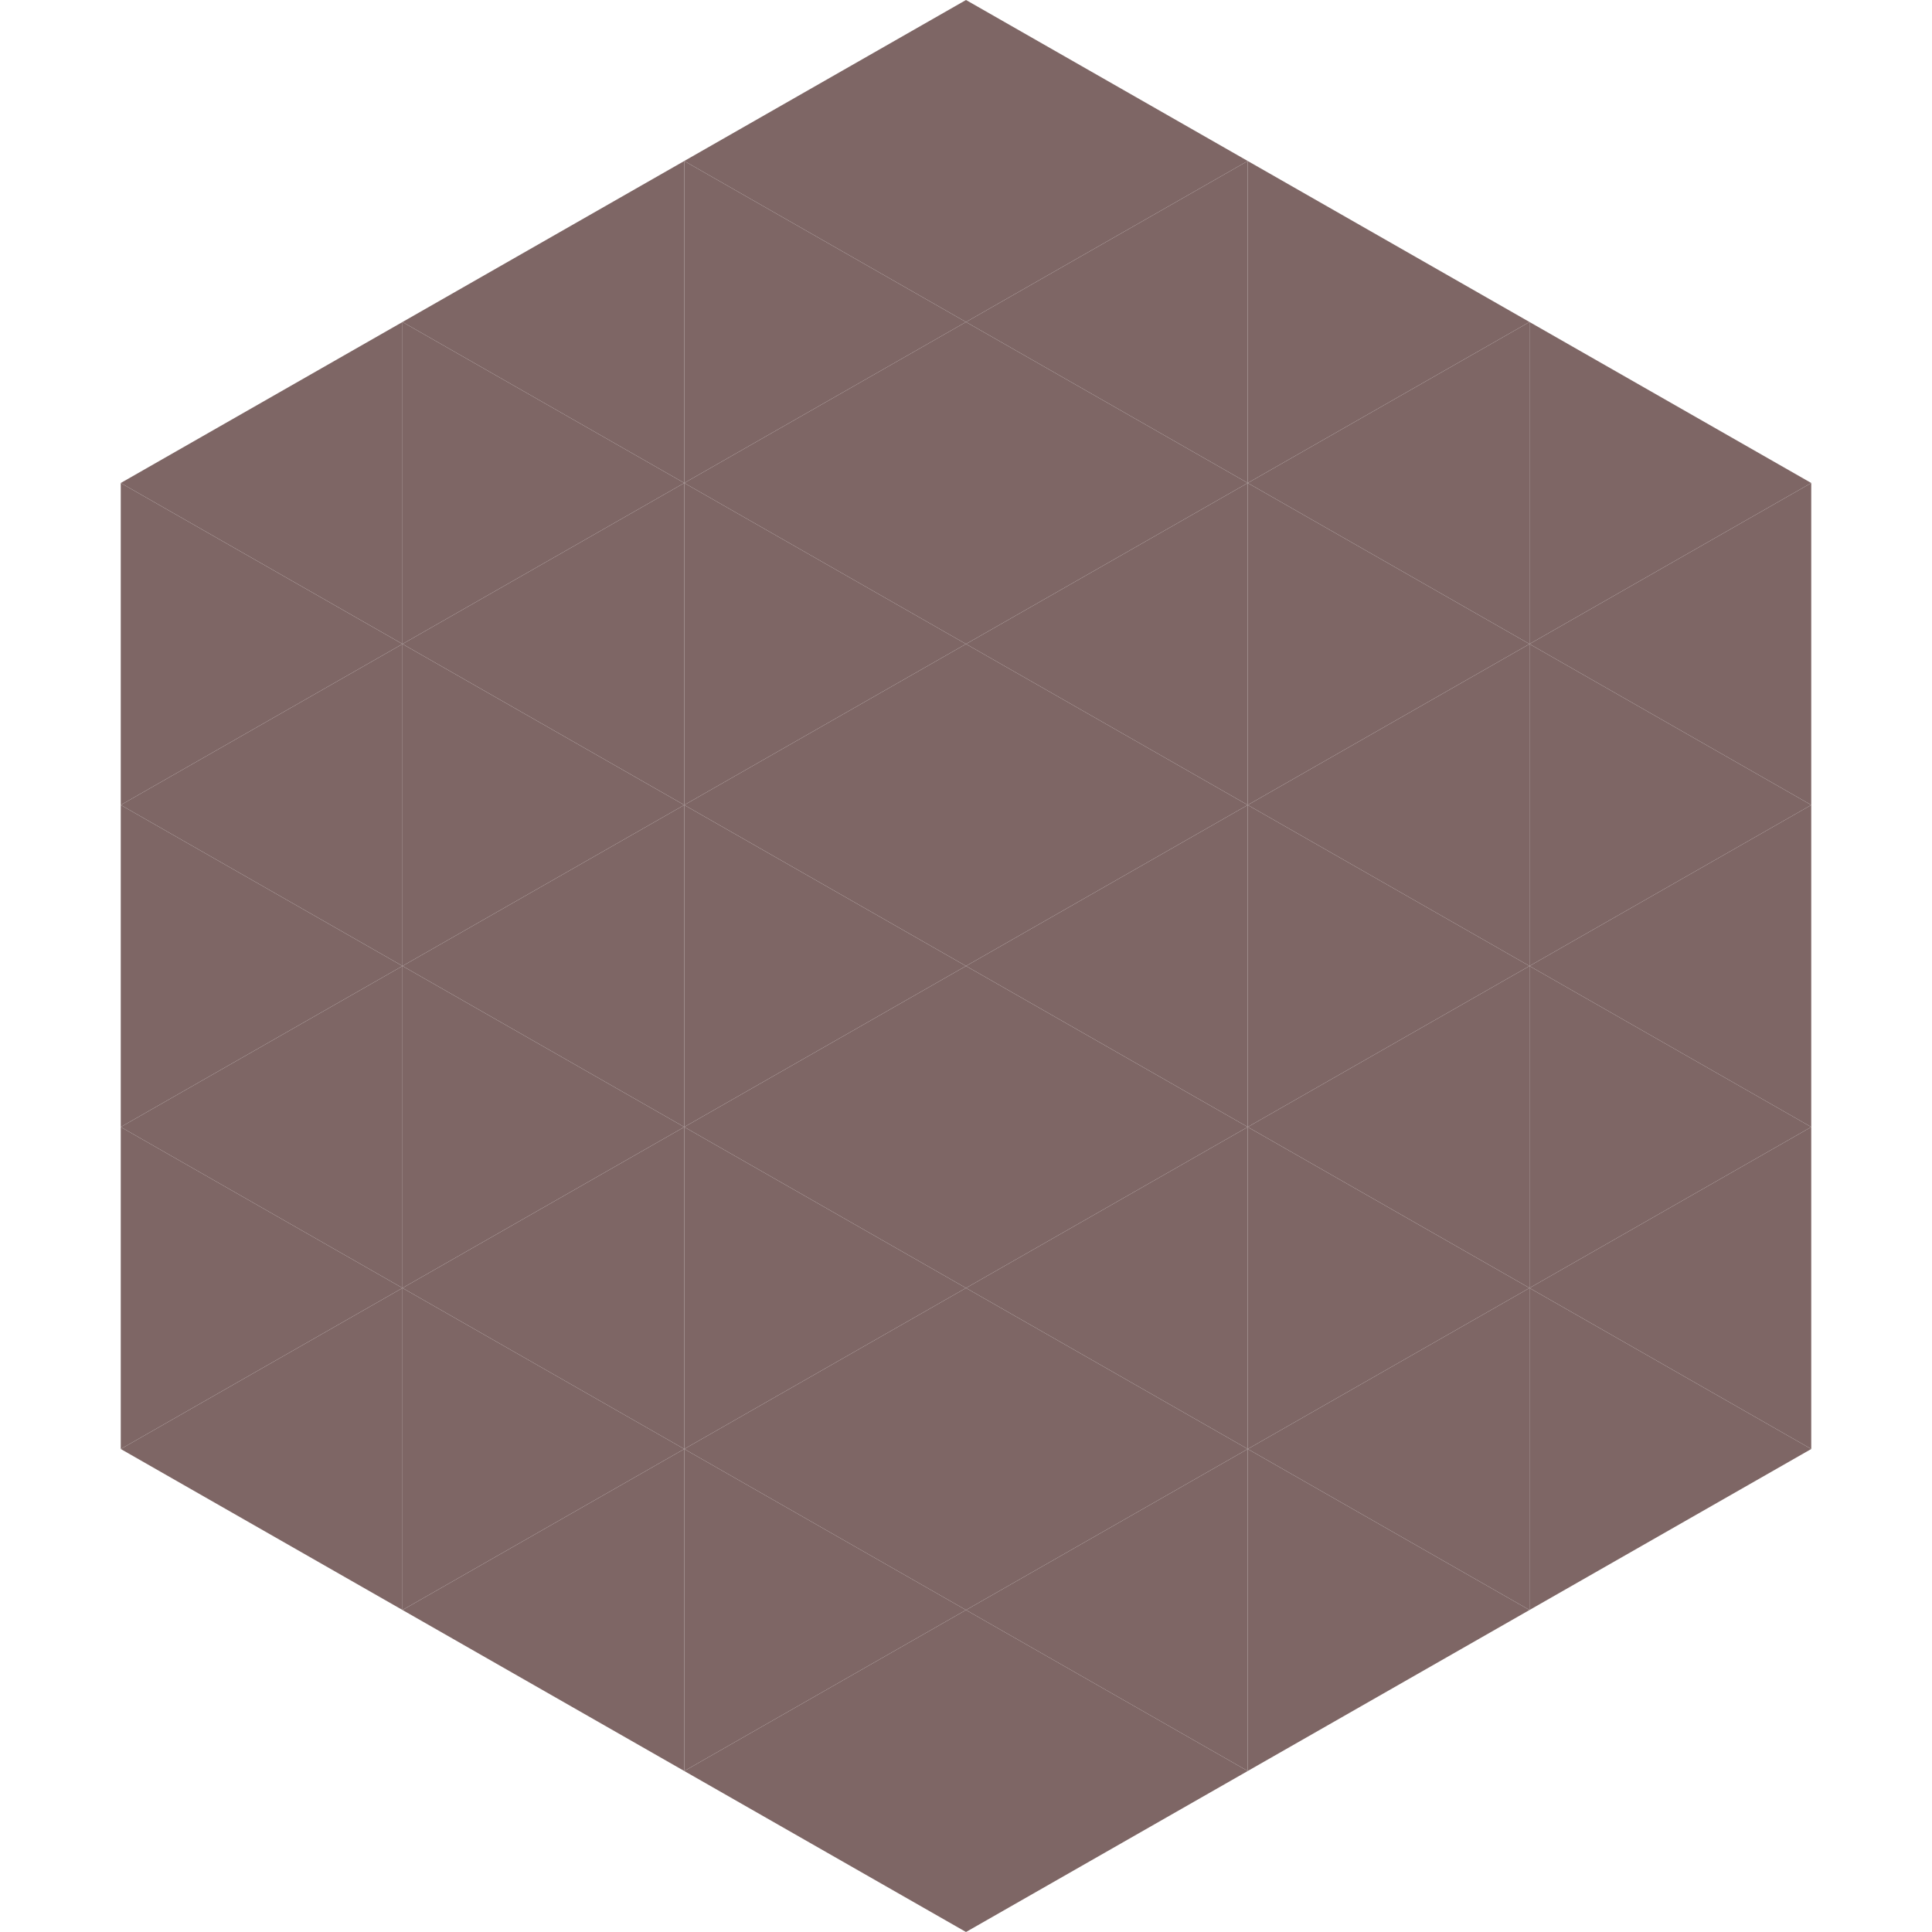 <?xml version="1.0"?>
<!-- Generated by SVGo -->
<svg width="240" height="240"
     xmlns="http://www.w3.org/2000/svg"
     xmlns:xlink="http://www.w3.org/1999/xlink">
<polygon points="50,40 15,60 50,80" style="fill:rgb(126,102,101)" />
<polygon points="190,40 225,60 190,80" style="fill:rgb(126,102,101)" />
<polygon points="15,60 50,80 15,100" style="fill:rgb(126,102,101)" />
<polygon points="225,60 190,80 225,100" style="fill:rgb(126,102,101)" />
<polygon points="50,80 15,100 50,120" style="fill:rgb(126,102,101)" />
<polygon points="190,80 225,100 190,120" style="fill:rgb(126,102,101)" />
<polygon points="15,100 50,120 15,140" style="fill:rgb(126,102,101)" />
<polygon points="225,100 190,120 225,140" style="fill:rgb(126,102,101)" />
<polygon points="50,120 15,140 50,160" style="fill:rgb(126,102,101)" />
<polygon points="190,120 225,140 190,160" style="fill:rgb(126,102,101)" />
<polygon points="15,140 50,160 15,180" style="fill:rgb(126,102,101)" />
<polygon points="225,140 190,160 225,180" style="fill:rgb(126,102,101)" />
<polygon points="50,160 15,180 50,200" style="fill:rgb(126,102,101)" />
<polygon points="190,160 225,180 190,200" style="fill:rgb(126,102,101)" />
<polygon points="15,180 50,200 15,220" style="fill:rgb(255,255,255); fill-opacity:0" />
<polygon points="225,180 190,200 225,220" style="fill:rgb(255,255,255); fill-opacity:0" />
<polygon points="50,0 85,20 50,40" style="fill:rgb(255,255,255); fill-opacity:0" />
<polygon points="190,0 155,20 190,40" style="fill:rgb(255,255,255); fill-opacity:0" />
<polygon points="85,20 50,40 85,60" style="fill:rgb(126,102,101)" />
<polygon points="155,20 190,40 155,60" style="fill:rgb(126,102,101)" />
<polygon points="50,40 85,60 50,80" style="fill:rgb(126,102,101)" />
<polygon points="190,40 155,60 190,80" style="fill:rgb(126,102,101)" />
<polygon points="85,60 50,80 85,100" style="fill:rgb(126,102,101)" />
<polygon points="155,60 190,80 155,100" style="fill:rgb(126,102,101)" />
<polygon points="50,80 85,100 50,120" style="fill:rgb(126,102,101)" />
<polygon points="190,80 155,100 190,120" style="fill:rgb(126,102,101)" />
<polygon points="85,100 50,120 85,140" style="fill:rgb(126,102,101)" />
<polygon points="155,100 190,120 155,140" style="fill:rgb(126,102,101)" />
<polygon points="50,120 85,140 50,160" style="fill:rgb(126,102,101)" />
<polygon points="190,120 155,140 190,160" style="fill:rgb(126,102,101)" />
<polygon points="85,140 50,160 85,180" style="fill:rgb(126,102,101)" />
<polygon points="155,140 190,160 155,180" style="fill:rgb(126,102,101)" />
<polygon points="50,160 85,180 50,200" style="fill:rgb(126,102,101)" />
<polygon points="190,160 155,180 190,200" style="fill:rgb(126,102,101)" />
<polygon points="85,180 50,200 85,220" style="fill:rgb(126,102,101)" />
<polygon points="155,180 190,200 155,220" style="fill:rgb(126,102,101)" />
<polygon points="120,0 85,20 120,40" style="fill:rgb(126,102,101)" />
<polygon points="120,0 155,20 120,40" style="fill:rgb(126,102,101)" />
<polygon points="85,20 120,40 85,60" style="fill:rgb(126,102,101)" />
<polygon points="155,20 120,40 155,60" style="fill:rgb(126,102,101)" />
<polygon points="120,40 85,60 120,80" style="fill:rgb(126,102,101)" />
<polygon points="120,40 155,60 120,80" style="fill:rgb(126,102,101)" />
<polygon points="85,60 120,80 85,100" style="fill:rgb(126,102,101)" />
<polygon points="155,60 120,80 155,100" style="fill:rgb(126,102,101)" />
<polygon points="120,80 85,100 120,120" style="fill:rgb(126,102,101)" />
<polygon points="120,80 155,100 120,120" style="fill:rgb(126,102,101)" />
<polygon points="85,100 120,120 85,140" style="fill:rgb(126,102,101)" />
<polygon points="155,100 120,120 155,140" style="fill:rgb(126,102,101)" />
<polygon points="120,120 85,140 120,160" style="fill:rgb(126,102,101)" />
<polygon points="120,120 155,140 120,160" style="fill:rgb(126,102,101)" />
<polygon points="85,140 120,160 85,180" style="fill:rgb(126,102,101)" />
<polygon points="155,140 120,160 155,180" style="fill:rgb(126,102,101)" />
<polygon points="120,160 85,180 120,200" style="fill:rgb(126,102,101)" />
<polygon points="120,160 155,180 120,200" style="fill:rgb(126,102,101)" />
<polygon points="85,180 120,200 85,220" style="fill:rgb(126,102,101)" />
<polygon points="155,180 120,200 155,220" style="fill:rgb(126,102,101)" />
<polygon points="120,200 85,220 120,240" style="fill:rgb(126,102,101)" />
<polygon points="120,200 155,220 120,240" style="fill:rgb(126,102,101)" />
<polygon points="85,220 120,240 85,260" style="fill:rgb(255,255,255); fill-opacity:0" />
<polygon points="155,220 120,240 155,260" style="fill:rgb(255,255,255); fill-opacity:0" />
</svg>
